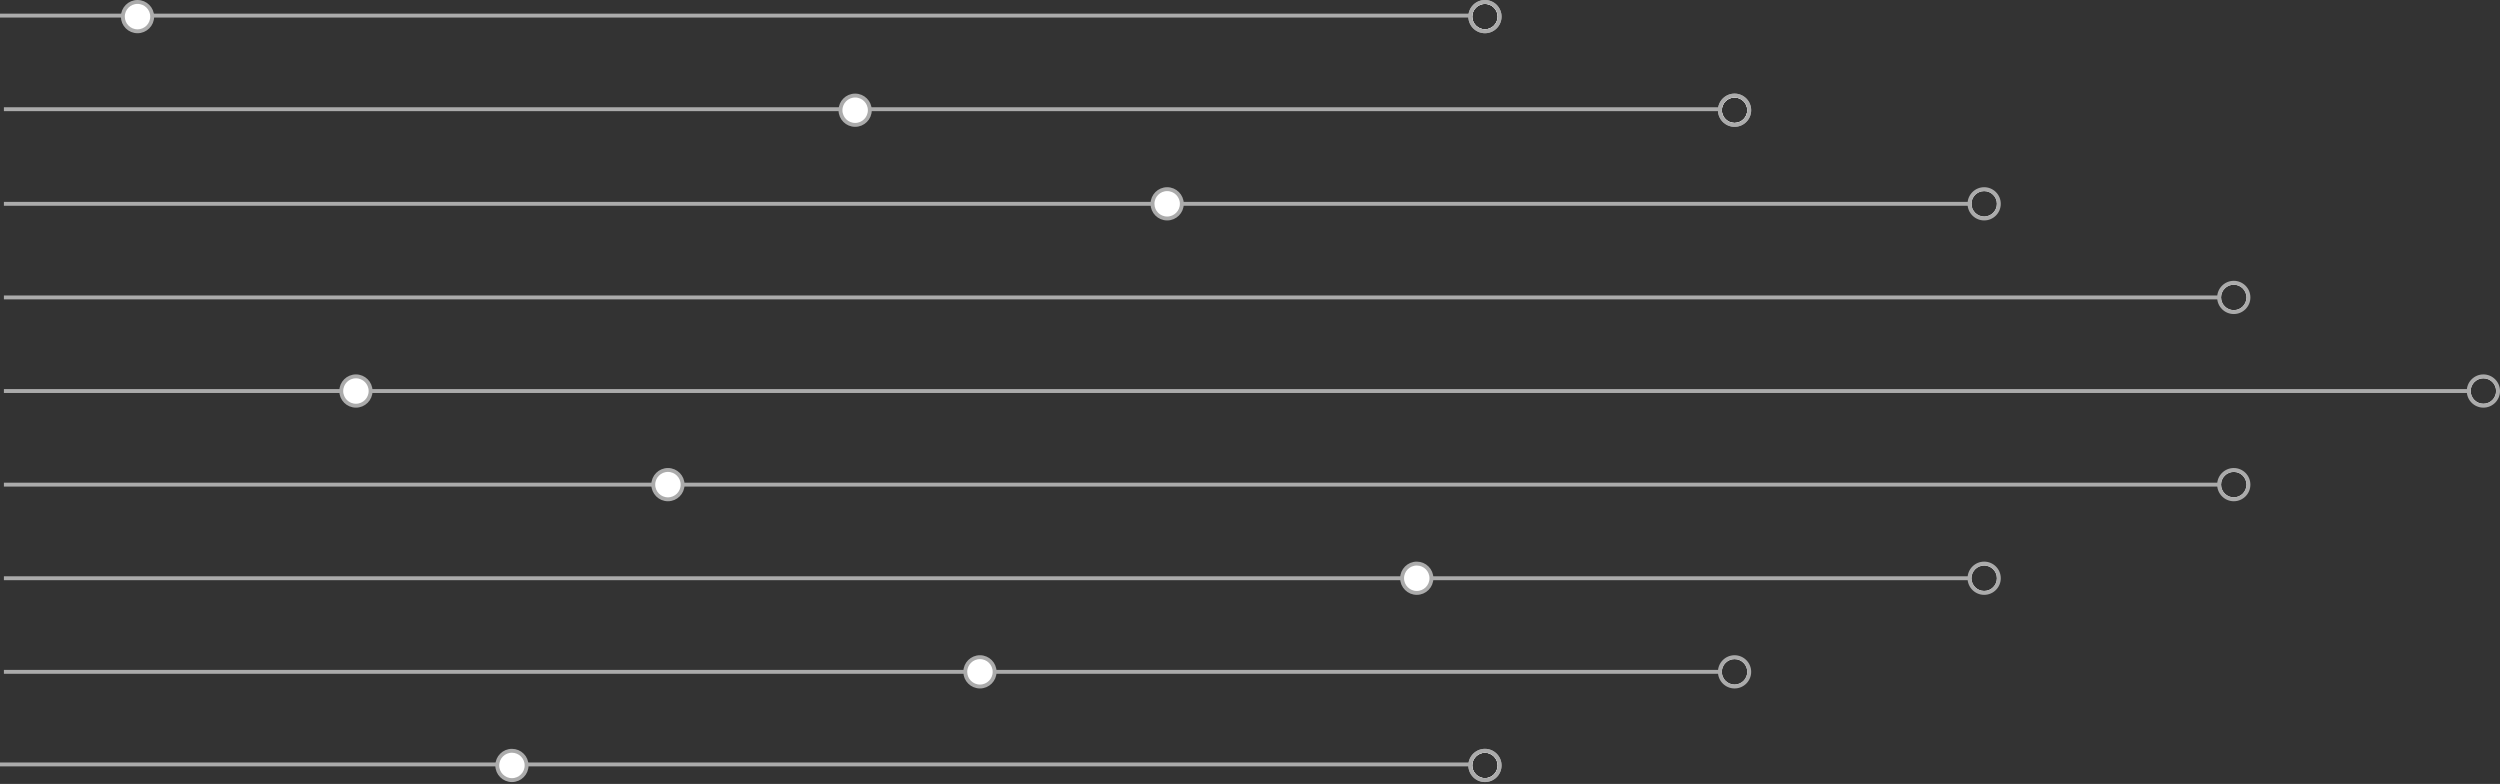 <svg xmlns="http://www.w3.org/2000/svg" width="641" height="201" viewBox="0 0 641 201" fill="none"><rect x="0" y="0" width="641" height="201" fill="#333333" stroke="none"/><path d="M1 100.26H632.98" stroke="#ABABAB"></path><path d="M636.74 96.5C634.66 96.5 632.98 98.18 632.98 100.26C632.98 102.34 634.66 104.02 636.74 104.02C638.82 104.02 640.5 102.34 640.5 100.26C640.5 98.18 638.82 96.5 636.74 96.5ZM636.74 103.52C634.94 103.52 633.48 102.06 633.48 100.26C633.48 98.46 634.94 97 636.74 97C638.54 97 640 98.46 640 100.26C640 102.06 638.54 103.52 636.74 103.52Z" fill="white"></path><path d="M636.74 96C634.39 96 632.48 97.91 632.48 100.26C632.48 102.61 634.39 104.52 636.74 104.52C639.09 104.52 641 102.61 641 100.26C641 97.91 639.09 96 636.74 96ZM636.74 103.52C634.94 103.52 633.48 102.06 633.48 100.26C633.48 98.46 634.94 97 636.74 97C638.54 97 640 98.46 640 100.26C640 102.06 638.54 103.52 636.74 103.52Z" fill="#ABABAB"></path><path d="M1 124.26H568.98" stroke="#ABABAB"></path><path d="M572.74 120.5C570.66 120.5 568.98 122.18 568.98 124.26C568.98 126.34 570.66 128.02 572.74 128.02C574.82 128.02 576.5 126.34 576.5 124.26C576.5 122.18 574.82 120.5 572.74 120.5ZM572.74 127.52C570.94 127.52 569.48 126.06 569.48 124.26C569.48 122.46 570.94 121 572.74 121C574.54 121 576 122.46 576 124.26C576 126.06 574.54 127.52 572.74 127.52Z" fill="white"></path><path d="M572.74 120C570.39 120 568.48 121.91 568.48 124.26C568.48 126.61 570.39 128.52 572.74 128.52C575.09 128.52 577 126.61 577 124.26C577 121.91 575.09 120 572.74 120ZM572.74 127.52C570.94 127.52 569.48 126.06 569.48 124.26C569.48 122.46 570.94 121 572.74 121C574.54 121 576 122.46 576 124.26C576 126.06 574.54 127.52 572.74 127.52Z" fill="#ABABAB"></path><path d="M1 76.26H568.98" stroke="#ABABAB"></path><path d="M572.74 72.5C570.66 72.5 568.98 74.18 568.98 76.26C568.98 78.34 570.66 80.02 572.74 80.02C574.82 80.02 576.5 78.34 576.5 76.26C576.5 74.18 574.82 72.5 572.74 72.5ZM572.74 79.52C570.94 79.52 569.48 78.06 569.48 76.26C569.48 74.46 570.94 73 572.74 73C574.54 73 576 74.46 576 76.26C576 78.06 574.54 79.52 572.74 79.52Z" fill="white"></path><path d="M572.74 72C570.39 72 568.48 73.91 568.48 76.26C568.48 78.61 570.39 80.52 572.74 80.52C575.09 80.52 577 78.61 577 76.26C577 73.91 575.09 72 572.74 72ZM572.74 79.52C570.94 79.52 569.48 78.06 569.48 76.26C569.48 74.46 570.94 73 572.74 73C574.54 73 576 74.46 576 76.26C576 78.06 574.54 79.52 572.74 79.52Z" fill="#ABABAB"></path><path d="M1 172.26H440.98" stroke="#ABABAB"></path><path d="M444.74 168.5C442.66 168.5 440.98 170.18 440.98 172.26C440.98 174.34 442.66 176.02 444.74 176.02C446.82 176.02 448.5 174.34 448.5 172.26C448.5 170.18 446.82 168.5 444.74 168.5ZM444.74 175.52C442.94 175.52 441.48 174.06 441.48 172.26C441.48 170.46 442.94 169 444.74 169C446.54 169 448 170.46 448 172.26C448 174.06 446.54 175.52 444.74 175.52Z" fill="white"></path><path d="M444.74 168C442.39 168 440.48 169.91 440.48 172.26C440.48 174.61 442.39 176.52 444.74 176.52C447.09 176.52 449 174.61 449 172.26C449 169.91 447.09 168 444.74 168ZM444.74 175.52C442.94 175.52 441.48 174.06 441.48 172.26C441.48 170.46 442.94 169 444.74 169C446.54 169 448 170.46 448 172.26C448 174.06 446.54 175.52 444.74 175.52Z" fill="#ABABAB"></path><path d="M1 148.26H504.98" stroke="#ABABAB"></path><path d="M508.74 144.5C506.66 144.5 504.98 146.18 504.98 148.26C504.98 150.34 506.66 152.02 508.74 152.02C510.82 152.02 512.5 150.34 512.5 148.26C512.5 146.18 510.82 144.5 508.74 144.5ZM508.74 151.52C506.94 151.52 505.48 150.06 505.48 148.26C505.48 146.46 506.94 145 508.74 145C510.54 145 512 146.46 512 148.26C512 150.06 510.54 151.52 508.74 151.52Z" fill="white"></path><path d="M508.74 144C506.39 144 504.48 145.91 504.48 148.26C504.48 150.61 506.39 152.52 508.74 152.52C511.09 152.52 513 150.61 513 148.26C513 145.91 511.09 144 508.74 144ZM508.74 151.52C506.94 151.52 505.48 150.06 505.48 148.26C505.48 146.46 506.94 145 508.74 145C510.54 145 512 146.46 512 148.26C512 150.06 510.54 151.52 508.74 151.52Z" fill="#ABABAB"></path><path d="M1 28H441" stroke="#ABABAB"></path><path d="M444.74 24.5C442.66 24.5 440.98 26.18 440.98 28.26C440.98 30.34 442.66 32.02 444.74 32.02C446.82 32.02 448.5 30.34 448.5 28.26C448.5 26.18 446.82 24.5 444.74 24.5ZM444.74 31.52C442.94 31.52 441.48 30.06 441.48 28.26C441.48 26.46 442.94 25 444.74 25C446.54 25 448 26.46 448 28.26C448 30.06 446.54 31.52 444.74 31.52Z" fill="white"></path><path d="M444.74 24C442.39 24 440.48 25.91 440.48 28.26C440.48 30.61 442.39 32.52 444.74 32.52C447.09 32.52 449 30.61 449 28.26C449 25.91 447.09 24 444.74 24ZM444.74 31.52C442.94 31.52 441.48 30.06 441.48 28.26C441.48 26.46 442.94 25 444.74 25C446.54 25 448 26.46 448 28.26C448 30.06 446.54 31.52 444.74 31.52Z" fill="#ABABAB"></path><path d="M444.74 24.5C442.66 24.5 440.98 26.18 440.98 28.26C440.98 30.34 442.66 32.02 444.74 32.02C446.82 32.02 448.5 30.34 448.5 28.26C448.5 26.18 446.82 24.5 444.74 24.5ZM444.74 31.52C442.94 31.52 441.48 30.06 441.48 28.26C441.48 26.46 442.94 25 444.74 25C446.54 25 448 26.46 448 28.26C448 30.06 446.54 31.52 444.74 31.52Z" fill="white"></path><path d="M444.74 24C442.39 24 440.48 25.91 440.48 28.26C440.48 30.61 442.39 32.52 444.74 32.52C447.09 32.52 449 30.61 449 28.26C449 25.91 447.09 24 444.74 24ZM444.74 31.52C442.94 31.52 441.48 30.06 441.48 28.26C441.48 26.46 442.94 25 444.74 25C446.54 25 448 26.46 448 28.26C448 30.06 446.54 31.52 444.74 31.52Z" fill="#ABABAB"></path><path d="M-63 4H377" stroke="#ABABAB"></path><path d="M380.74 0.5C378.66 0.5 376.98 2.18 376.98 4.26C376.98 6.34 378.66 8.02 380.74 8.02C382.82 8.02 384.5 6.34 384.5 4.26C384.5 2.18 382.82 0.5 380.74 0.5ZM380.74 7.52C378.94 7.52 377.48 6.06 377.48 4.26C377.48 2.46 378.94 1 380.74 1C382.54 1 384 2.46 384 4.26C384 6.06 382.54 7.52 380.74 7.52Z" fill="white"></path><path d="M380.74 0C378.39 0 376.48 1.91 376.48 4.26C376.48 6.61 378.39 8.52 380.74 8.52C383.09 8.52 385 6.61 385 4.26C385 1.91 383.09 0 380.74 0ZM380.74 7.52C378.94 7.52 377.48 6.06 377.48 4.26C377.48 2.46 378.94 1 380.74 1C382.54 1 384 2.46 384 4.26C384 6.06 382.54 7.52 380.74 7.52Z" fill="#ABABAB"></path><path d="M380.74 0.5C378.66 0.5 376.98 2.18 376.98 4.26C376.98 6.34 378.66 8.02 380.74 8.02C382.82 8.02 384.5 6.34 384.5 4.26C384.5 2.18 382.82 0.5 380.74 0.5ZM380.74 7.52C378.94 7.52 377.48 6.06 377.48 4.26C377.48 2.46 378.94 1 380.74 1C382.54 1 384 2.46 384 4.26C384 6.06 382.54 7.52 380.74 7.52Z" fill="white"></path><path d="M380.74 0C378.39 0 376.48 1.91 376.48 4.26C376.48 6.61 378.39 8.52 380.74 8.52C383.09 8.52 385 6.61 385 4.26C385 1.91 383.09 0 380.74 0ZM380.74 7.52C378.94 7.52 377.48 6.06 377.48 4.26C377.48 2.46 378.94 1 380.74 1C382.54 1 384 2.46 384 4.26C384 6.06 382.54 7.52 380.74 7.52Z" fill="#ABABAB"></path><path d="M-63 196H377" stroke="#ABABAB"></path><path d="M380.74 192.5C378.66 192.5 376.98 194.18 376.98 196.26C376.98 198.34 378.66 200.02 380.74 200.02C382.82 200.02 384.5 198.34 384.5 196.26C384.5 194.18 382.82 192.5 380.74 192.5ZM380.74 199.52C378.94 199.52 377.48 198.06 377.48 196.26C377.48 194.46 378.94 193 380.74 193C382.54 193 384 194.46 384 196.26C384 198.06 382.54 199.52 380.74 199.52Z" fill="white"></path><path d="M380.74 192C378.39 192 376.48 193.91 376.48 196.26C376.48 198.61 378.39 200.52 380.74 200.52C383.09 200.52 385 198.61 385 196.26C385 193.91 383.09 192 380.74 192ZM380.74 199.52C378.94 199.52 377.48 198.06 377.48 196.26C377.48 194.46 378.94 193 380.74 193C382.54 193 384 194.46 384 196.26C384 198.06 382.54 199.52 380.74 199.52Z" fill="#ABABAB"></path><path d="M380.74 192.5C378.66 192.5 376.98 194.18 376.98 196.26C376.98 198.34 378.66 200.02 380.74 200.02C382.82 200.02 384.5 198.34 384.5 196.26C384.5 194.18 382.82 192.5 380.74 192.5ZM380.74 199.52C378.94 199.52 377.48 198.06 377.48 196.26C377.48 194.46 378.94 193 380.74 193C382.54 193 384 194.46 384 196.26C384 198.06 382.54 199.52 380.74 199.52Z" fill="white"></path><path d="M380.74 192C378.39 192 376.48 193.91 376.48 196.26C376.48 198.61 378.39 200.52 380.74 200.52C383.09 200.52 385 198.61 385 196.26C385 193.91 383.09 192 380.74 192ZM380.74 199.52C378.94 199.52 377.48 198.06 377.48 196.26C377.48 194.46 378.94 193 380.74 193C382.54 193 384 194.46 384 196.26C384 198.06 382.54 199.52 380.74 199.52Z" fill="#ABABAB"></path><path d="M1 52.26H505.48" stroke="#ABABAB"></path><path d="M508.74 48.5C506.66 48.5 504.98 50.18 504.98 52.26C504.98 54.34 506.66 56.02 508.74 56.02C510.82 56.02 512.5 54.34 512.5 52.26C512.5 50.18 510.82 48.5 508.74 48.5ZM508.74 55.52C506.94 55.52 505.48 54.06 505.48 52.26C505.48 50.46 506.94 49 508.74 49C510.54 49 512 50.46 512 52.26C512 54.06 510.54 55.52 508.74 55.52Z" fill="white"></path><path d="M508.74 48C506.39 48 504.48 49.91 504.48 52.26C504.48 54.61 506.39 56.52 508.74 56.52C511.09 56.52 513 54.61 513 52.26C513 49.91 511.09 48 508.74 48ZM508.74 55.52C506.94 55.52 505.48 54.06 505.48 52.26C505.48 50.46 506.94 49 508.74 49C510.54 49 512 50.46 512 52.26C512 54.06 510.54 55.52 508.74 55.52Z" fill="#ABABAB"></path><circle cx="219.26" cy="28.26" r="3.76" fill="white" stroke="#ABABAB"></circle><circle cx="35.26" cy="4.26" r="3.76" fill="white" stroke="#ABABAB"></circle><circle cx="131.26" cy="196.26" r="3.76" fill="white" stroke="#ABABAB"></circle><circle cx="299.26" cy="52.26" r="3.76" fill="white" stroke="#ABABAB"></circle><circle cx="91.26" cy="100.26" r="3.76" fill="white" stroke="#ABABAB"></circle><circle cx="171.26" cy="124.26" r="3.76" fill="white" stroke="#ABABAB"></circle><circle cx="363.26" cy="148.26" r="3.76" fill="white" stroke="#ABABAB"></circle><circle cx="251.26" cy="172.26" r="3.76" fill="white" stroke="#ABABAB"></circle></svg>
